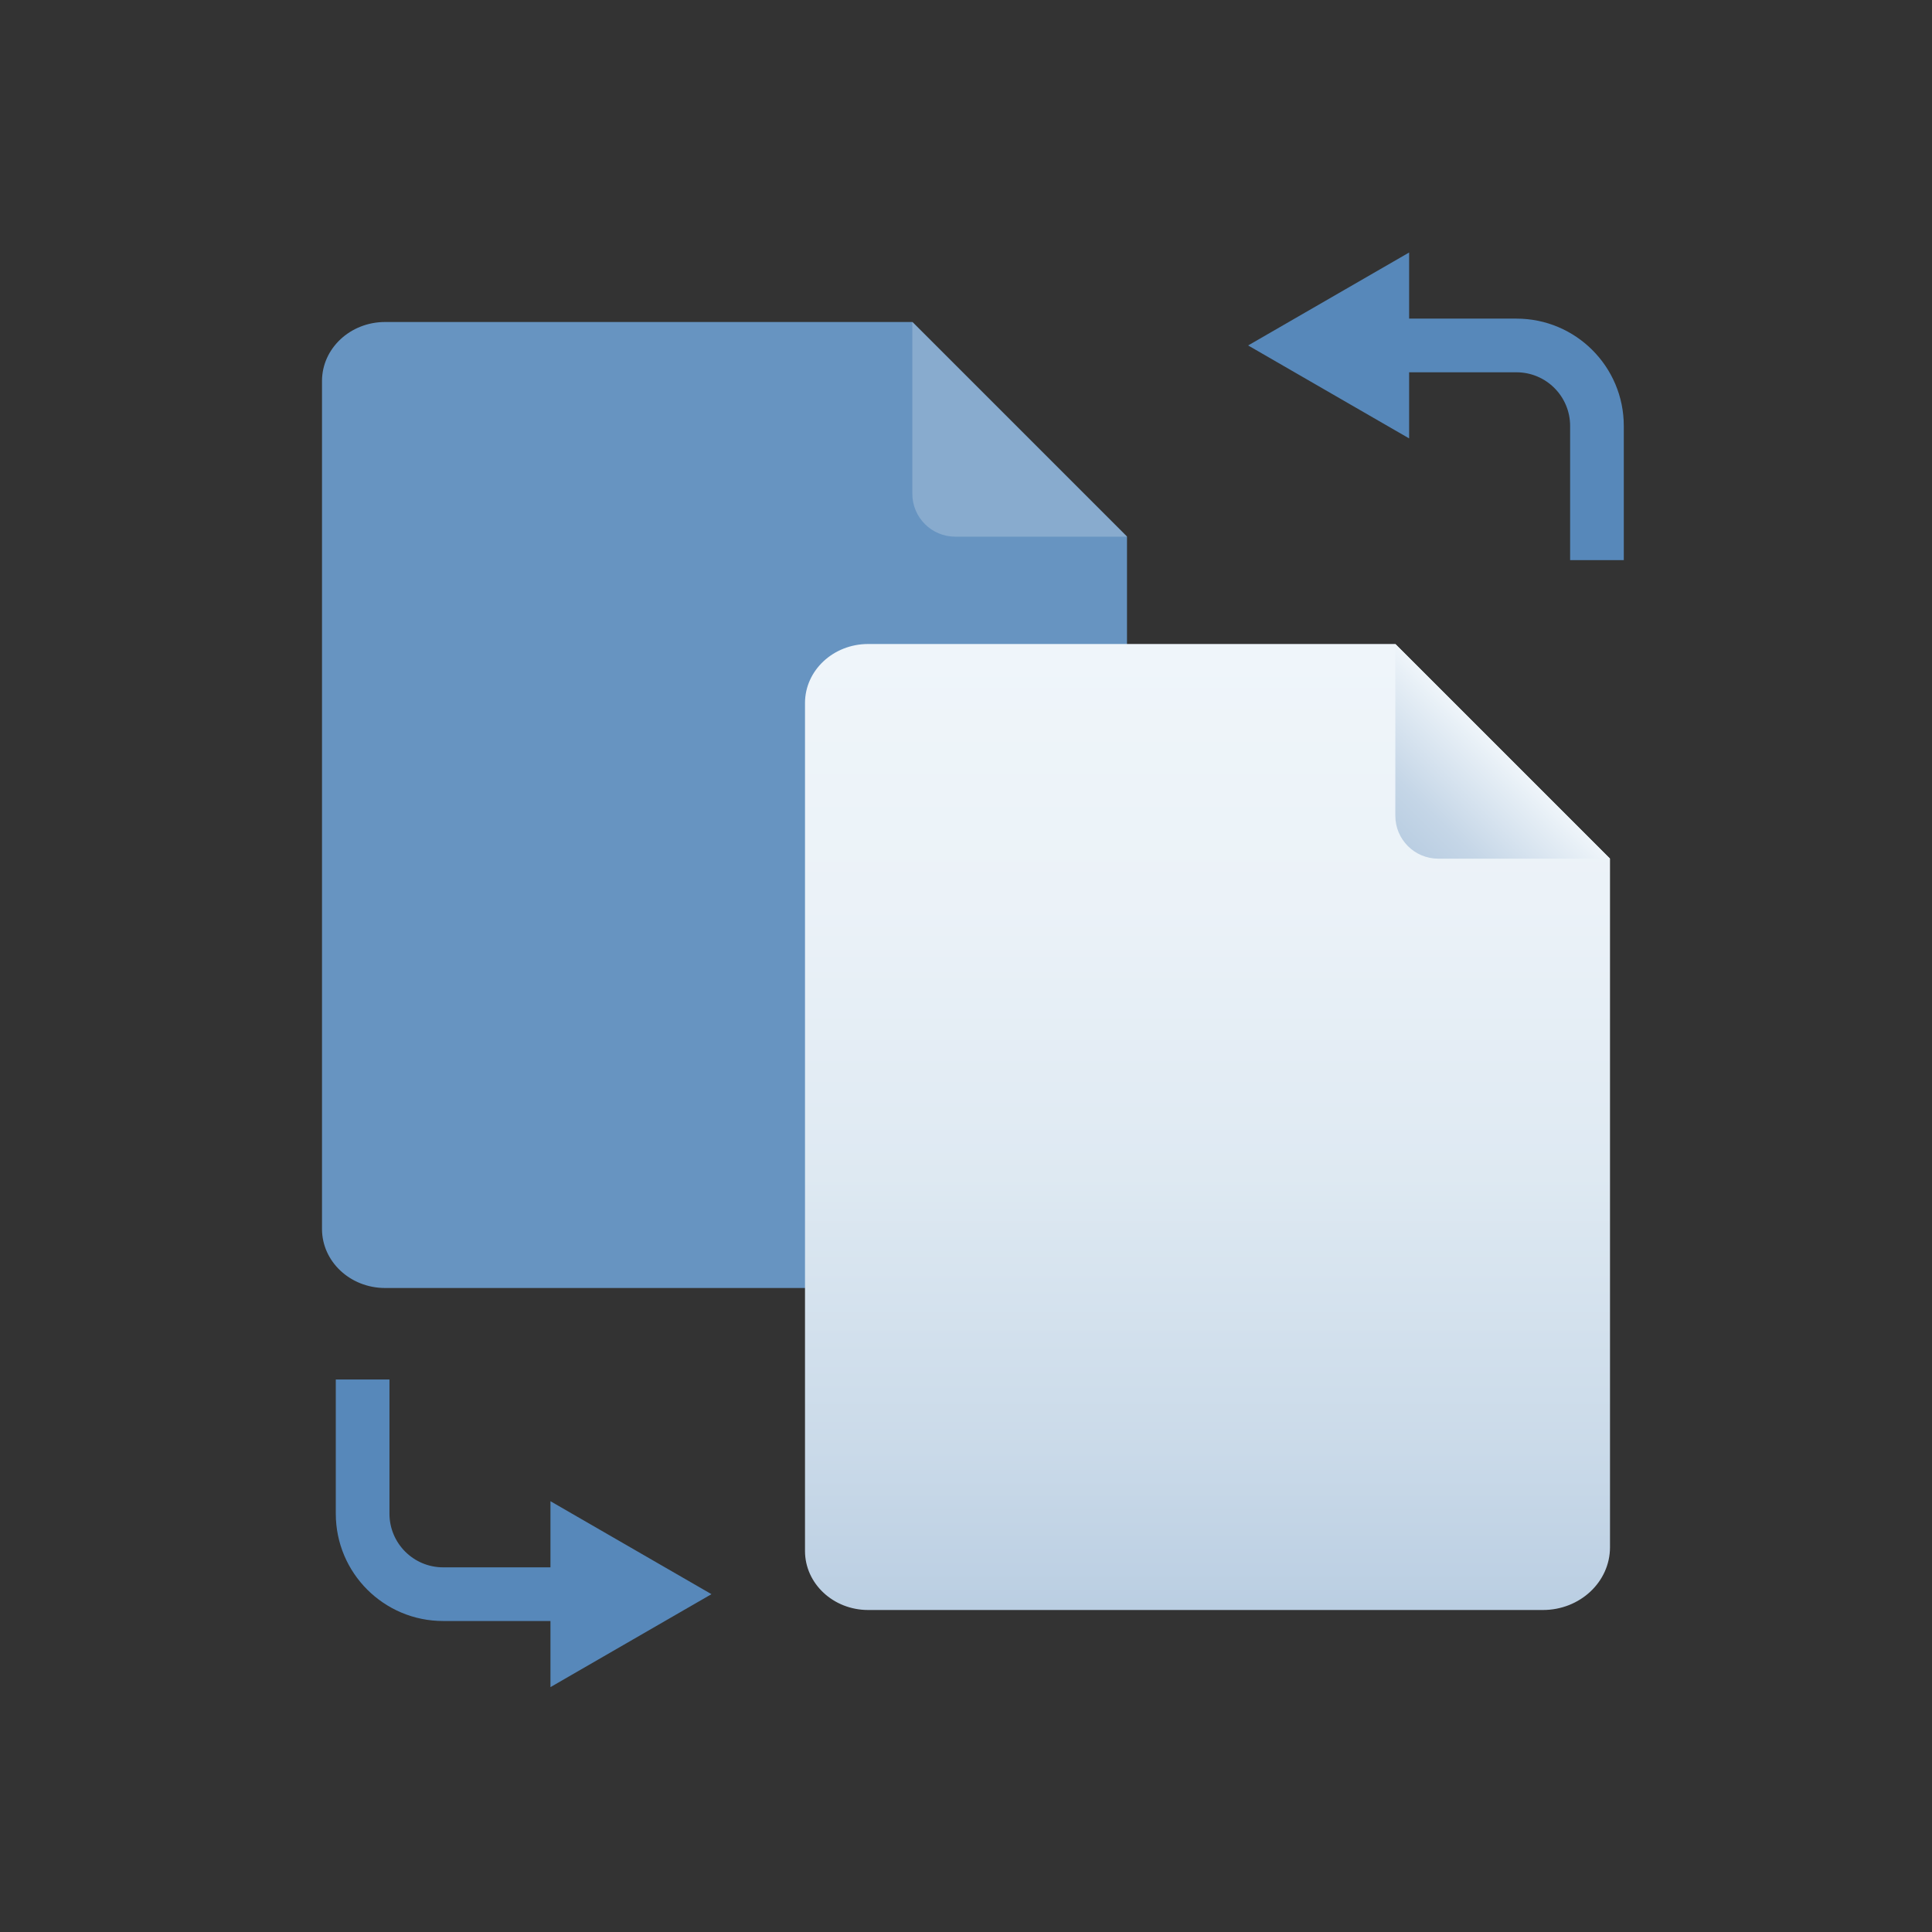 <?xml version="1.0" encoding="utf-8"?>
<!-- Generator: Adobe Illustrator 25.0.1, SVG Export Plug-In . SVG Version: 6.00 Build 0)  -->
<svg version="1.1" id="Layer_1" xmlns="http://www.w3.org/2000/svg" xmlns:xlink="http://www.w3.org/1999/xlink" x="0px" y="0px"
	 viewBox="0 0 36 36" style="enable-background:new 0 0 36 36;" xml:space="preserve">
<rect x="0" y="0" width="36" height="36" fill="#333333" stroke="none"/>
<style type="text/css">
	.st0{fill:none;}
	.st1{fill:#6794C1;}
	.st2{fill:#88ABCE;}
	.st3{fill:url(#SVGID_1_);}
	.st4{fill:url(#SVGID_2_);}
	.st5{fill:#5788BA;}
</style>
<g id="icons">
	<rect class="st0" width="36" height="36"/>
	<g>
		<g>
			<path class="st1" d="M19.75,24H7.176C6.527,24,6,23.508,6,22.9V7.1C6,6.492,6.527,6,7.176,6H17l4,4v12.831
				C21,23.477,20.44,24,19.75,24z"/>
		</g>
		<path class="st2" d="M17.8,10H21l-4-4v3.2C17,9.642,17.358,10,17.8,10z"/>
	</g>
	<g>
		<g>
			
				<linearGradient id="SVGID_1_" gradientUnits="userSpaceOnUse" x1="22.291" y1="18.192" x2="22.291" y2="0.192" gradientTransform="matrix(1 0 0 1 0.209 11.808)">
				<stop  offset="0" style="stop-color:#BACEE2"/>
				<stop  offset="0.166" style="stop-color:#CADAE9"/>
				<stop  offset="0.45" style="stop-color:#DEE9F2"/>
				<stop  offset="0.73" style="stop-color:#EBF2F8"/>
				<stop  offset="1" style="stop-color:#EFF5FA"/>
			</linearGradient>
			<path class="st3" d="M28.75,30H16.177C15.527,30,15,29.508,15,28.9V13.1c0-0.608,0.527-1.1,1.177-1.1H26l4,4v12.831
				C30,29.477,29.44,30,28.75,30z"/>
		</g>
		
			<linearGradient id="SVGID_2_" gradientUnits="userSpaceOnUse" x1="26.008" y1="3.685" x2="27.774" y2="1.919" gradientTransform="matrix(1 0 0 1 0.226 12.081)">
			<stop  offset="0" style="stop-color:#BACEE2"/>
			<stop  offset="0.298" style="stop-color:#C5D6E7"/>
			<stop  offset="0.828" style="stop-color:#E4EDF5"/>
			<stop  offset="1" style="stop-color:#EFF5FA"/>
		</linearGradient>
		<path class="st4" d="M26.8,16H30l-4-4v3.2C26,15.642,26.358,16,26.8,16z"/>
	</g>
	<path class="st5" d="M13.257,29.705l-3,1.732v-1.232h-2c-1.105,0-2-0.895-2-2v-2.5h1v2.5c0,0.552,0.448,1,1,1h2v-1.232
		L13.257,29.705z"/>
	<path class="st5" d="M23.257,6.437l3-1.732v1.232h2c1.105,0,2,0.895,2,2v2.5h-1v-2.5c0-0.552-0.448-1-1-1h-2v1.232
		L23.257,6.437z"/>
</g>
<g id="grid">
</g>
</svg>
